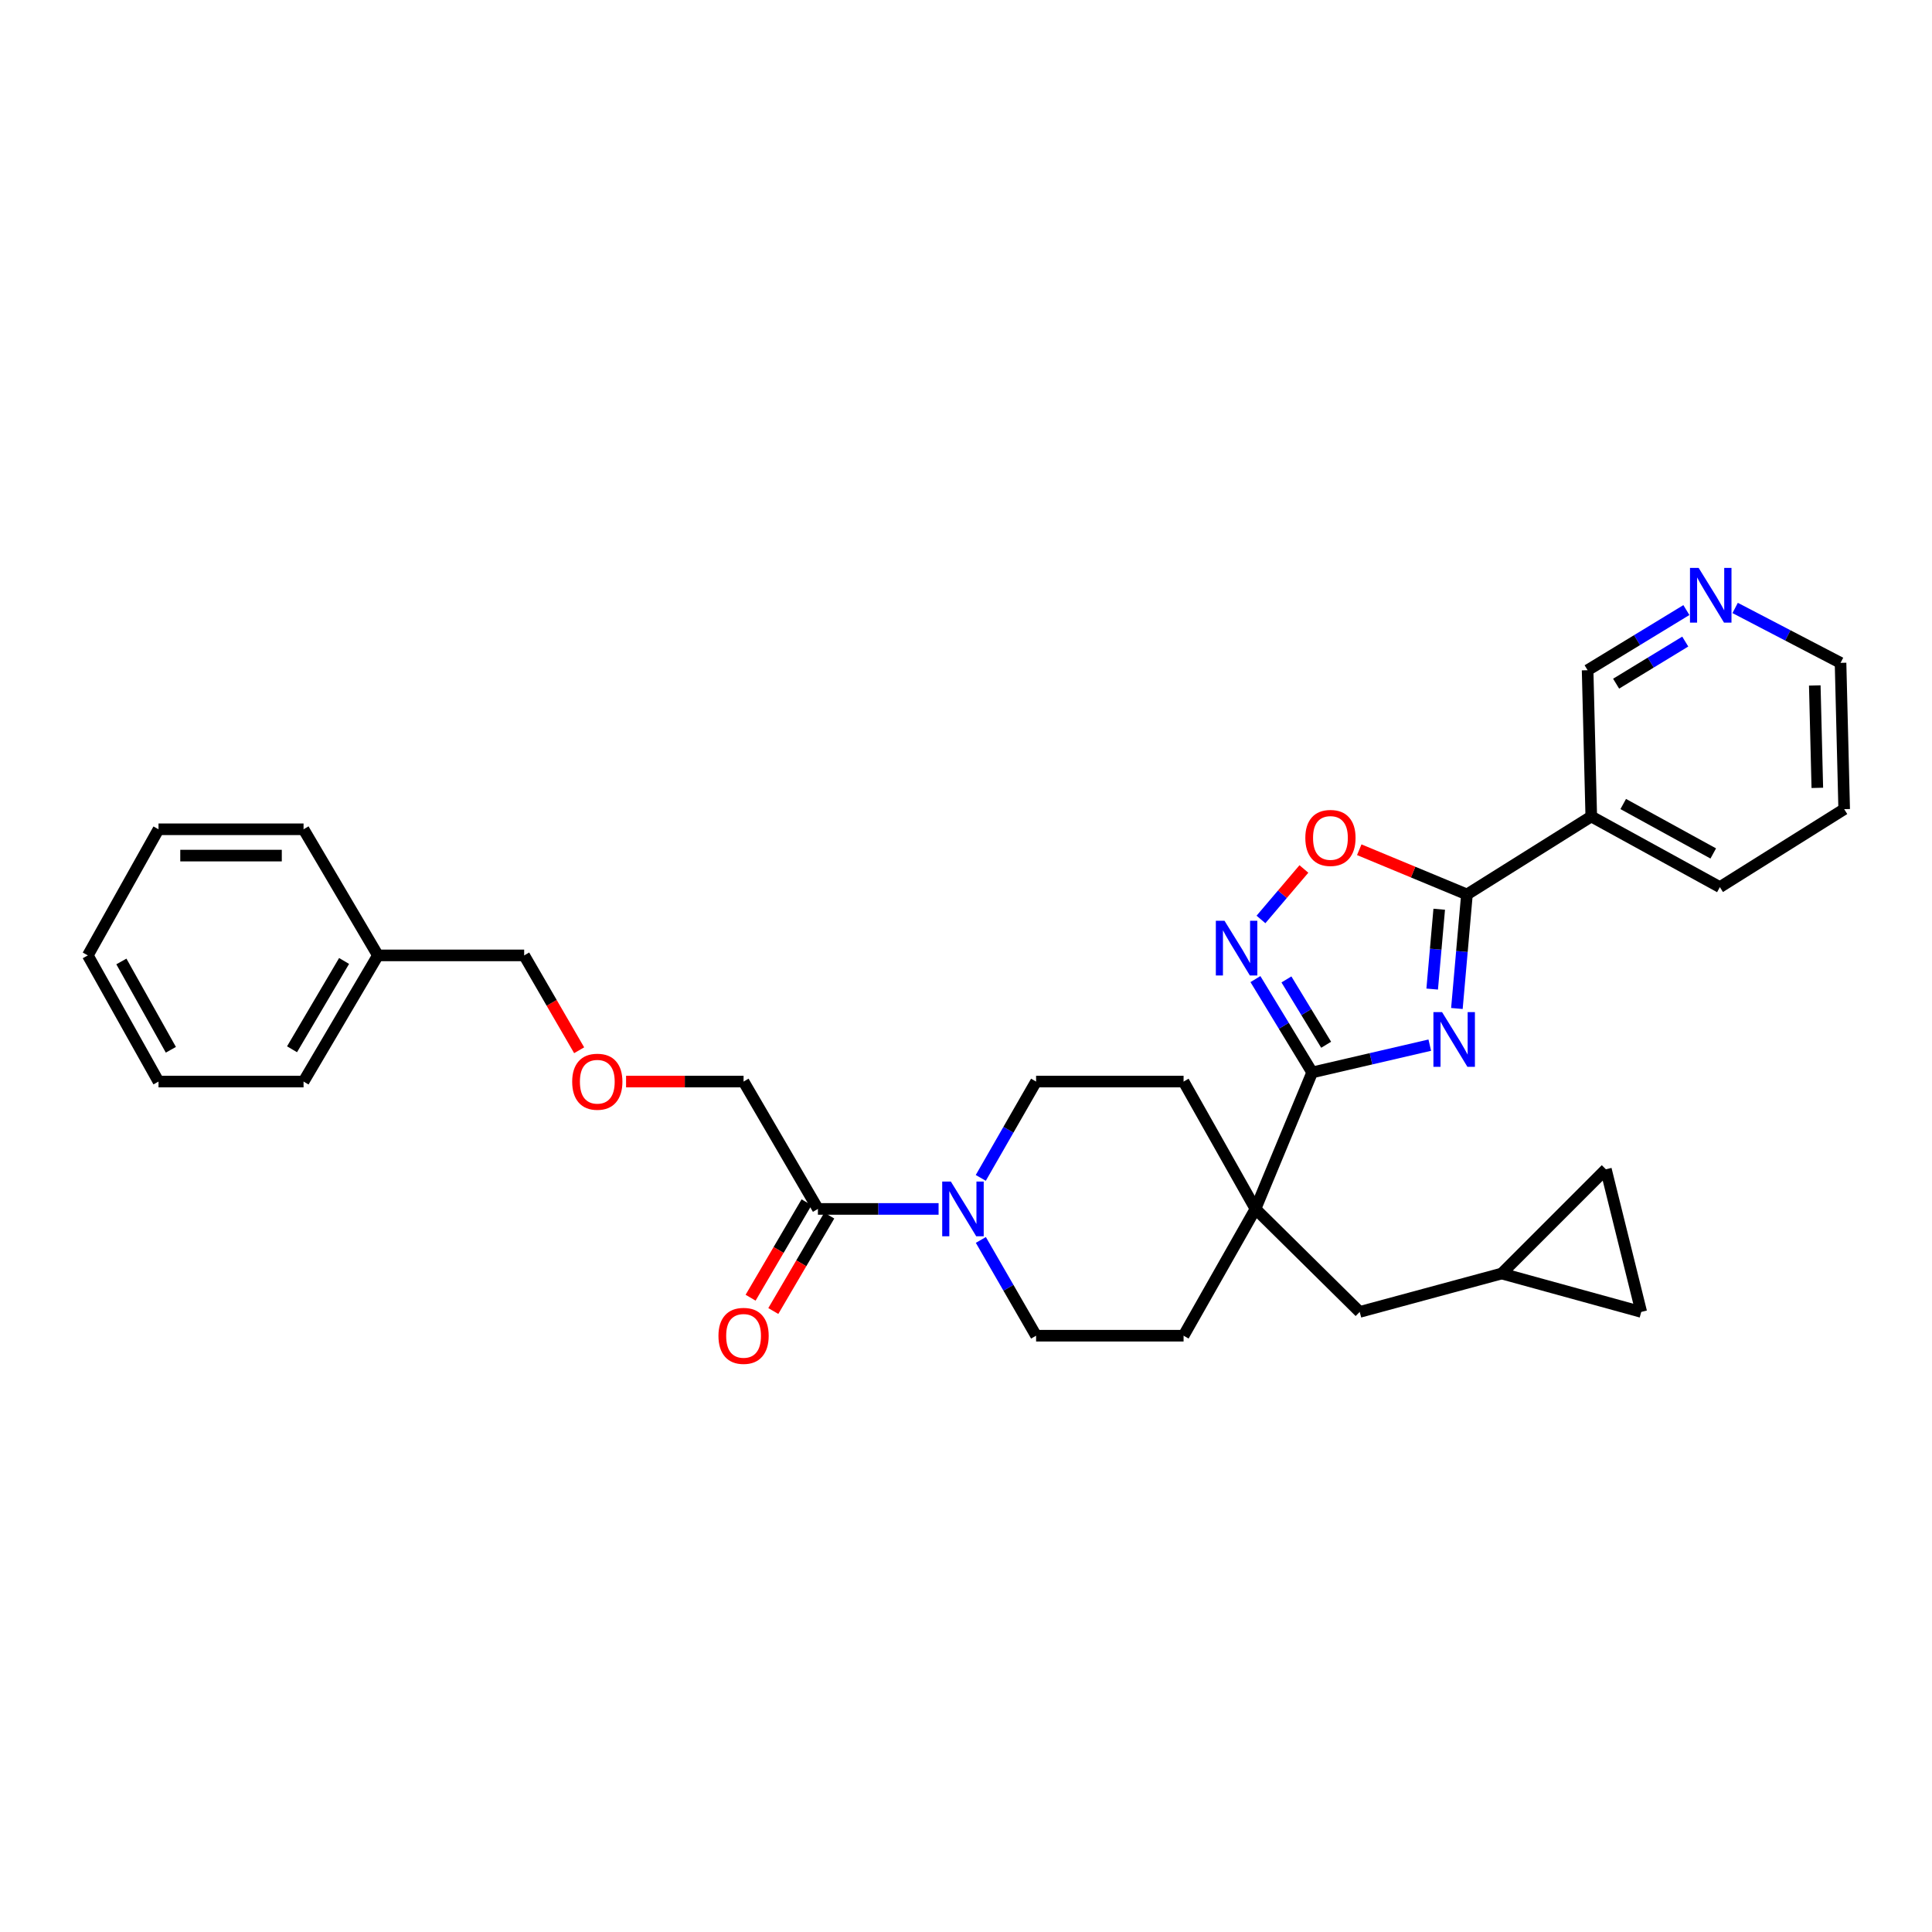 <?xml version='1.0' encoding='iso-8859-1'?>
<svg version='1.1' baseProfile='full'
              xmlns='http://www.w3.org/2000/svg'
                      xmlns:rdkit='http://www.rdkit.org/xml'
                      xmlns:xlink='http://www.w3.org/1999/xlink'
                  xml:space='preserve'
width='1000px' height='1000px' viewBox='0 0 1000 1000'>
<!-- END OF HEADER -->
<rect style='opacity:1.0;fill:#FFFFFF;stroke:none' width='1000' height='1000' x='0' y='0'> </rect>
<path class='bond-0' d='M 740.048,540.965 L 709.612,548.025' style='fill:none;fill-rule:evenodd;stroke:#0000FF;stroke-width:6px;stroke-linecap:butt;stroke-linejoin:miter;stroke-opacity:1' />
<path class='bond-0' d='M 709.612,548.025 L 679.176,555.086' style='fill:none;fill-rule:evenodd;stroke:#000000;stroke-width:6px;stroke-linecap:butt;stroke-linejoin:miter;stroke-opacity:1' />
<path class='bond-1' d='M 754.088,521.991 L 756.688,492.477' style='fill:none;fill-rule:evenodd;stroke:#0000FF;stroke-width:6px;stroke-linecap:butt;stroke-linejoin:miter;stroke-opacity:1' />
<path class='bond-1' d='M 756.688,492.477 L 759.288,462.963' style='fill:none;fill-rule:evenodd;stroke:#000000;stroke-width:6px;stroke-linecap:butt;stroke-linejoin:miter;stroke-opacity:1' />
<path class='bond-1' d='M 741.298,511.942 L 743.119,491.282' style='fill:none;fill-rule:evenodd;stroke:#0000FF;stroke-width:6px;stroke-linecap:butt;stroke-linejoin:miter;stroke-opacity:1' />
<path class='bond-1' d='M 743.119,491.282 L 744.939,470.622' style='fill:none;fill-rule:evenodd;stroke:#000000;stroke-width:6px;stroke-linecap:butt;stroke-linejoin:miter;stroke-opacity:1' />
<path class='bond-2' d='M 679.176,555.086 L 664.493,530.933' style='fill:none;fill-rule:evenodd;stroke:#000000;stroke-width:6px;stroke-linecap:butt;stroke-linejoin:miter;stroke-opacity:1' />
<path class='bond-2' d='M 664.493,530.933 L 649.81,506.779' style='fill:none;fill-rule:evenodd;stroke:#0000FF;stroke-width:6px;stroke-linecap:butt;stroke-linejoin:miter;stroke-opacity:1' />
<path class='bond-2' d='M 686.411,540.764 L 676.133,523.857' style='fill:none;fill-rule:evenodd;stroke:#000000;stroke-width:6px;stroke-linecap:butt;stroke-linejoin:miter;stroke-opacity:1' />
<path class='bond-2' d='M 676.133,523.857 L 665.855,506.949' style='fill:none;fill-rule:evenodd;stroke:#0000FF;stroke-width:6px;stroke-linecap:butt;stroke-linejoin:miter;stroke-opacity:1' />
<path class='bond-3' d='M 679.176,555.086 L 649.828,625.739' style='fill:none;fill-rule:evenodd;stroke:#000000;stroke-width:6px;stroke-linecap:butt;stroke-linejoin:miter;stroke-opacity:1' />
<path class='bond-4' d='M 759.288,462.963 L 731.418,451.392' style='fill:none;fill-rule:evenodd;stroke:#000000;stroke-width:6px;stroke-linecap:butt;stroke-linejoin:miter;stroke-opacity:1' />
<path class='bond-4' d='M 731.418,451.392 L 703.548,439.821' style='fill:none;fill-rule:evenodd;stroke:#FF0000;stroke-width:6px;stroke-linecap:butt;stroke-linejoin:miter;stroke-opacity:1' />
<path class='bond-6' d='M 759.288,462.963 L 823.637,422.611' style='fill:none;fill-rule:evenodd;stroke:#000000;stroke-width:6px;stroke-linecap:butt;stroke-linejoin:miter;stroke-opacity:1' />
<path class='bond-31' d='M 652.672,475.908 L 663.786,462.843' style='fill:none;fill-rule:evenodd;stroke:#0000FF;stroke-width:6px;stroke-linecap:butt;stroke-linejoin:miter;stroke-opacity:1' />
<path class='bond-31' d='M 663.786,462.843 L 674.899,449.778' style='fill:none;fill-rule:evenodd;stroke:#FF0000;stroke-width:6px;stroke-linecap:butt;stroke-linejoin:miter;stroke-opacity:1' />
<path class='bond-9' d='M 649.828,625.739 L 703.778,679.047' style='fill:none;fill-rule:evenodd;stroke:#000000;stroke-width:6px;stroke-linecap:butt;stroke-linejoin:miter;stroke-opacity:1' />
<path class='bond-14' d='M 649.828,625.739 L 612.617,559.816' style='fill:none;fill-rule:evenodd;stroke:#000000;stroke-width:6px;stroke-linecap:butt;stroke-linejoin:miter;stroke-opacity:1' />
<path class='bond-15' d='M 649.828,625.739 L 612.617,691.359' style='fill:none;fill-rule:evenodd;stroke:#000000;stroke-width:6px;stroke-linecap:butt;stroke-linejoin:miter;stroke-opacity:1' />
<path class='bond-5' d='M 507.687,641.793 L 521.983,666.576' style='fill:none;fill-rule:evenodd;stroke:#0000FF;stroke-width:6px;stroke-linecap:butt;stroke-linejoin:miter;stroke-opacity:1' />
<path class='bond-5' d='M 521.983,666.576 L 536.28,691.359' style='fill:none;fill-rule:evenodd;stroke:#000000;stroke-width:6px;stroke-linecap:butt;stroke-linejoin:miter;stroke-opacity:1' />
<path class='bond-7' d='M 485.809,625.739 L 454.581,625.739' style='fill:none;fill-rule:evenodd;stroke:#0000FF;stroke-width:6px;stroke-linecap:butt;stroke-linejoin:miter;stroke-opacity:1' />
<path class='bond-7' d='M 454.581,625.739 L 423.353,625.739' style='fill:none;fill-rule:evenodd;stroke:#000000;stroke-width:6px;stroke-linecap:butt;stroke-linejoin:miter;stroke-opacity:1' />
<path class='bond-32' d='M 507.648,609.678 L 521.964,584.747' style='fill:none;fill-rule:evenodd;stroke:#0000FF;stroke-width:6px;stroke-linecap:butt;stroke-linejoin:miter;stroke-opacity:1' />
<path class='bond-32' d='M 521.964,584.747 L 536.28,559.816' style='fill:none;fill-rule:evenodd;stroke:#000000;stroke-width:6px;stroke-linecap:butt;stroke-linejoin:miter;stroke-opacity:1' />
<path class='bond-18' d='M 823.637,422.611 L 821.746,346.903' style='fill:none;fill-rule:evenodd;stroke:#000000;stroke-width:6px;stroke-linecap:butt;stroke-linejoin:miter;stroke-opacity:1' />
<path class='bond-21' d='M 823.637,422.611 L 890.204,459.171' style='fill:none;fill-rule:evenodd;stroke:#000000;stroke-width:6px;stroke-linecap:butt;stroke-linejoin:miter;stroke-opacity:1' />
<path class='bond-21' d='M 840.18,416.156 L 886.777,441.748' style='fill:none;fill-rule:evenodd;stroke:#000000;stroke-width:6px;stroke-linecap:butt;stroke-linejoin:miter;stroke-opacity:1' />
<path class='bond-16' d='M 417.478,622.293 L 402.993,646.993' style='fill:none;fill-rule:evenodd;stroke:#000000;stroke-width:6px;stroke-linecap:butt;stroke-linejoin:miter;stroke-opacity:1' />
<path class='bond-16' d='M 402.993,646.993 L 388.509,671.692' style='fill:none;fill-rule:evenodd;stroke:#FF0000;stroke-width:6px;stroke-linecap:butt;stroke-linejoin:miter;stroke-opacity:1' />
<path class='bond-16' d='M 429.228,629.184 L 414.744,653.884' style='fill:none;fill-rule:evenodd;stroke:#000000;stroke-width:6px;stroke-linecap:butt;stroke-linejoin:miter;stroke-opacity:1' />
<path class='bond-16' d='M 414.744,653.884 L 400.259,678.583' style='fill:none;fill-rule:evenodd;stroke:#FF0000;stroke-width:6px;stroke-linecap:butt;stroke-linejoin:miter;stroke-opacity:1' />
<path class='bond-20' d='M 423.353,625.739 L 384.871,559.816' style='fill:none;fill-rule:evenodd;stroke:#000000;stroke-width:6px;stroke-linecap:butt;stroke-linejoin:miter;stroke-opacity:1' />
<path class='bond-8' d='M 777.277,659.173 L 703.778,679.047' style='fill:none;fill-rule:evenodd;stroke:#000000;stroke-width:6px;stroke-linecap:butt;stroke-linejoin:miter;stroke-opacity:1' />
<path class='bond-10' d='M 777.277,659.173 L 849.504,679.047' style='fill:none;fill-rule:evenodd;stroke:#000000;stroke-width:6px;stroke-linecap:butt;stroke-linejoin:miter;stroke-opacity:1' />
<path class='bond-11' d='M 777.277,659.173 L 831.205,605.223' style='fill:none;fill-rule:evenodd;stroke:#000000;stroke-width:6px;stroke-linecap:butt;stroke-linejoin:miter;stroke-opacity:1' />
<path class='bond-34' d='M 849.504,679.047 L 831.205,605.223' style='fill:none;fill-rule:evenodd;stroke:#000000;stroke-width:6px;stroke-linecap:butt;stroke-linejoin:miter;stroke-opacity:1' />
<path class='bond-12' d='M 536.28,559.816 L 612.617,559.816' style='fill:none;fill-rule:evenodd;stroke:#000000;stroke-width:6px;stroke-linecap:butt;stroke-linejoin:miter;stroke-opacity:1' />
<path class='bond-13' d='M 536.28,691.359 L 612.617,691.359' style='fill:none;fill-rule:evenodd;stroke:#000000;stroke-width:6px;stroke-linecap:butt;stroke-linejoin:miter;stroke-opacity:1' />
<path class='bond-17' d='M 872.869,315.771 L 847.307,331.337' style='fill:none;fill-rule:evenodd;stroke:#0000FF;stroke-width:6px;stroke-linecap:butt;stroke-linejoin:miter;stroke-opacity:1' />
<path class='bond-17' d='M 847.307,331.337 L 821.746,346.903' style='fill:none;fill-rule:evenodd;stroke:#000000;stroke-width:6px;stroke-linecap:butt;stroke-linejoin:miter;stroke-opacity:1' />
<path class='bond-17' d='M 872.285,332.076 L 854.392,342.972' style='fill:none;fill-rule:evenodd;stroke:#0000FF;stroke-width:6px;stroke-linecap:butt;stroke-linejoin:miter;stroke-opacity:1' />
<path class='bond-17' d='M 854.392,342.972 L 836.499,353.868' style='fill:none;fill-rule:evenodd;stroke:#000000;stroke-width:6px;stroke-linecap:butt;stroke-linejoin:miter;stroke-opacity:1' />
<path class='bond-33' d='M 898.108,314.677 L 925.385,328.887' style='fill:none;fill-rule:evenodd;stroke:#0000FF;stroke-width:6px;stroke-linecap:butt;stroke-linejoin:miter;stroke-opacity:1' />
<path class='bond-33' d='M 925.385,328.887 L 952.661,343.096' style='fill:none;fill-rule:evenodd;stroke:#000000;stroke-width:6px;stroke-linecap:butt;stroke-linejoin:miter;stroke-opacity:1' />
<path class='bond-19' d='M 324.055,559.816 L 354.463,559.816' style='fill:none;fill-rule:evenodd;stroke:#FF0000;stroke-width:6px;stroke-linecap:butt;stroke-linejoin:miter;stroke-opacity:1' />
<path class='bond-19' d='M 354.463,559.816 L 384.871,559.816' style='fill:none;fill-rule:evenodd;stroke:#000000;stroke-width:6px;stroke-linecap:butt;stroke-linejoin:miter;stroke-opacity:1' />
<path class='bond-24' d='M 299.768,543.609 L 285.538,519.061' style='fill:none;fill-rule:evenodd;stroke:#FF0000;stroke-width:6px;stroke-linecap:butt;stroke-linejoin:miter;stroke-opacity:1' />
<path class='bond-24' d='M 285.538,519.061 L 271.308,494.513' style='fill:none;fill-rule:evenodd;stroke:#000000;stroke-width:6px;stroke-linecap:butt;stroke-linejoin:miter;stroke-opacity:1' />
<path class='bond-27' d='M 890.204,459.171 L 954.545,418.82' style='fill:none;fill-rule:evenodd;stroke:#000000;stroke-width:6px;stroke-linecap:butt;stroke-linejoin:miter;stroke-opacity:1' />
<path class='bond-22' d='M 195.607,494.513 L 271.308,494.513' style='fill:none;fill-rule:evenodd;stroke:#000000;stroke-width:6px;stroke-linecap:butt;stroke-linejoin:miter;stroke-opacity:1' />
<path class='bond-25' d='M 195.607,494.513 L 157.118,559.816' style='fill:none;fill-rule:evenodd;stroke:#000000;stroke-width:6px;stroke-linecap:butt;stroke-linejoin:miter;stroke-opacity:1' />
<path class='bond-25' d='M 178.099,497.392 L 151.156,543.103' style='fill:none;fill-rule:evenodd;stroke:#000000;stroke-width:6px;stroke-linecap:butt;stroke-linejoin:miter;stroke-opacity:1' />
<path class='bond-26' d='M 195.607,494.513 L 157.118,429.233' style='fill:none;fill-rule:evenodd;stroke:#000000;stroke-width:6px;stroke-linecap:butt;stroke-linejoin:miter;stroke-opacity:1' />
<path class='bond-23' d='M 952.661,343.096 L 954.545,418.82' style='fill:none;fill-rule:evenodd;stroke:#000000;stroke-width:6px;stroke-linecap:butt;stroke-linejoin:miter;stroke-opacity:1' />
<path class='bond-23' d='M 939.326,354.794 L 940.645,407.8' style='fill:none;fill-rule:evenodd;stroke:#000000;stroke-width:6px;stroke-linecap:butt;stroke-linejoin:miter;stroke-opacity:1' />
<path class='bond-28' d='M 157.118,559.816 L 82.045,559.816' style='fill:none;fill-rule:evenodd;stroke:#000000;stroke-width:6px;stroke-linecap:butt;stroke-linejoin:miter;stroke-opacity:1' />
<path class='bond-29' d='M 157.118,429.233 L 82.045,429.233' style='fill:none;fill-rule:evenodd;stroke:#000000;stroke-width:6px;stroke-linecap:butt;stroke-linejoin:miter;stroke-opacity:1' />
<path class='bond-29' d='M 145.857,442.855 L 93.306,442.855' style='fill:none;fill-rule:evenodd;stroke:#000000;stroke-width:6px;stroke-linecap:butt;stroke-linejoin:miter;stroke-opacity:1' />
<path class='bond-35' d='M 82.045,559.816 L 45.455,494.513' style='fill:none;fill-rule:evenodd;stroke:#000000;stroke-width:6px;stroke-linecap:butt;stroke-linejoin:miter;stroke-opacity:1' />
<path class='bond-35' d='M 88.44,543.362 L 62.827,497.65' style='fill:none;fill-rule:evenodd;stroke:#000000;stroke-width:6px;stroke-linecap:butt;stroke-linejoin:miter;stroke-opacity:1' />
<path class='bond-30' d='M 82.045,429.233 L 45.455,494.513' style='fill:none;fill-rule:evenodd;stroke:#000000;stroke-width:6px;stroke-linecap:butt;stroke-linejoin:miter;stroke-opacity:1' />
<path  class='atom-0' d='M 746.414 523.876
L 755.694 538.876
Q 756.614 540.356, 758.094 543.036
Q 759.574 545.716, 759.654 545.876
L 759.654 523.876
L 763.414 523.876
L 763.414 552.196
L 759.534 552.196
L 749.574 535.796
Q 748.414 533.876, 747.174 531.676
Q 745.974 529.476, 745.614 528.796
L 745.614 552.196
L 741.934 552.196
L 741.934 523.876
L 746.414 523.876
' fill='#0000FF'/>
<path  class='atom-3' d='M 633.797 476.577
L 643.077 491.577
Q 643.997 493.057, 645.477 495.737
Q 646.957 498.417, 647.037 498.577
L 647.037 476.577
L 650.797 476.577
L 650.797 504.897
L 646.917 504.897
L 636.957 488.497
Q 635.797 486.577, 634.557 484.377
Q 633.357 482.177, 632.997 481.497
L 632.997 504.897
L 629.317 504.897
L 629.317 476.577
L 633.797 476.577
' fill='#0000FF'/>
<path  class='atom-5' d='M 675.635 433.71
Q 675.635 426.91, 678.995 423.11
Q 682.355 419.31, 688.635 419.31
Q 694.915 419.31, 698.275 423.11
Q 701.635 426.91, 701.635 433.71
Q 701.635 440.59, 698.235 444.51
Q 694.835 448.39, 688.635 448.39
Q 682.395 448.39, 678.995 444.51
Q 675.635 440.63, 675.635 433.71
M 688.635 445.19
Q 692.955 445.19, 695.275 442.31
Q 697.635 439.39, 697.635 433.71
Q 697.635 428.15, 695.275 425.35
Q 692.955 422.51, 688.635 422.51
Q 684.315 422.51, 681.955 425.31
Q 679.635 428.11, 679.635 433.71
Q 679.635 439.43, 681.955 442.31
Q 684.315 445.19, 688.635 445.19
' fill='#FF0000'/>
<path  class='atom-6' d='M 492.166 611.579
L 501.446 626.579
Q 502.366 628.059, 503.846 630.739
Q 505.326 633.419, 505.406 633.579
L 505.406 611.579
L 509.166 611.579
L 509.166 639.899
L 505.286 639.899
L 495.326 623.499
Q 494.166 621.579, 492.926 619.379
Q 491.726 617.179, 491.366 616.499
L 491.366 639.899
L 487.686 639.899
L 487.686 611.579
L 492.166 611.579
' fill='#0000FF'/>
<path  class='atom-17' d='M 371.871 691.439
Q 371.871 684.639, 375.231 680.839
Q 378.591 677.039, 384.871 677.039
Q 391.151 677.039, 394.511 680.839
Q 397.871 684.639, 397.871 691.439
Q 397.871 698.319, 394.471 702.239
Q 391.071 706.119, 384.871 706.119
Q 378.631 706.119, 375.231 702.239
Q 371.871 698.359, 371.871 691.439
M 384.871 702.919
Q 389.191 702.919, 391.511 700.039
Q 393.871 697.119, 393.871 691.439
Q 393.871 685.879, 391.511 683.079
Q 389.191 680.239, 384.871 680.239
Q 380.551 680.239, 378.191 683.039
Q 375.871 685.839, 375.871 691.439
Q 375.871 697.159, 378.191 700.039
Q 380.551 702.919, 384.871 702.919
' fill='#FF0000'/>
<path  class='atom-18' d='M 879.214 293.935
L 888.494 308.935
Q 889.414 310.415, 890.894 313.095
Q 892.374 315.775, 892.454 315.935
L 892.454 293.935
L 896.214 293.935
L 896.214 322.255
L 892.334 322.255
L 882.374 305.855
Q 881.214 303.935, 879.974 301.735
Q 878.774 299.535, 878.414 298.855
L 878.414 322.255
L 874.734 322.255
L 874.734 293.935
L 879.214 293.935
' fill='#0000FF'/>
<path  class='atom-20' d='M 296.163 559.896
Q 296.163 553.096, 299.523 549.296
Q 302.883 545.496, 309.163 545.496
Q 315.443 545.496, 318.803 549.296
Q 322.163 553.096, 322.163 559.896
Q 322.163 566.776, 318.763 570.696
Q 315.363 574.576, 309.163 574.576
Q 302.923 574.576, 299.523 570.696
Q 296.163 566.816, 296.163 559.896
M 309.163 571.376
Q 313.483 571.376, 315.803 568.496
Q 318.163 565.576, 318.163 559.896
Q 318.163 554.336, 315.803 551.536
Q 313.483 548.696, 309.163 548.696
Q 304.843 548.696, 302.483 551.496
Q 300.163 554.296, 300.163 559.896
Q 300.163 565.616, 302.483 568.496
Q 304.843 571.376, 309.163 571.376
' fill='#FF0000'/>
</svg>
